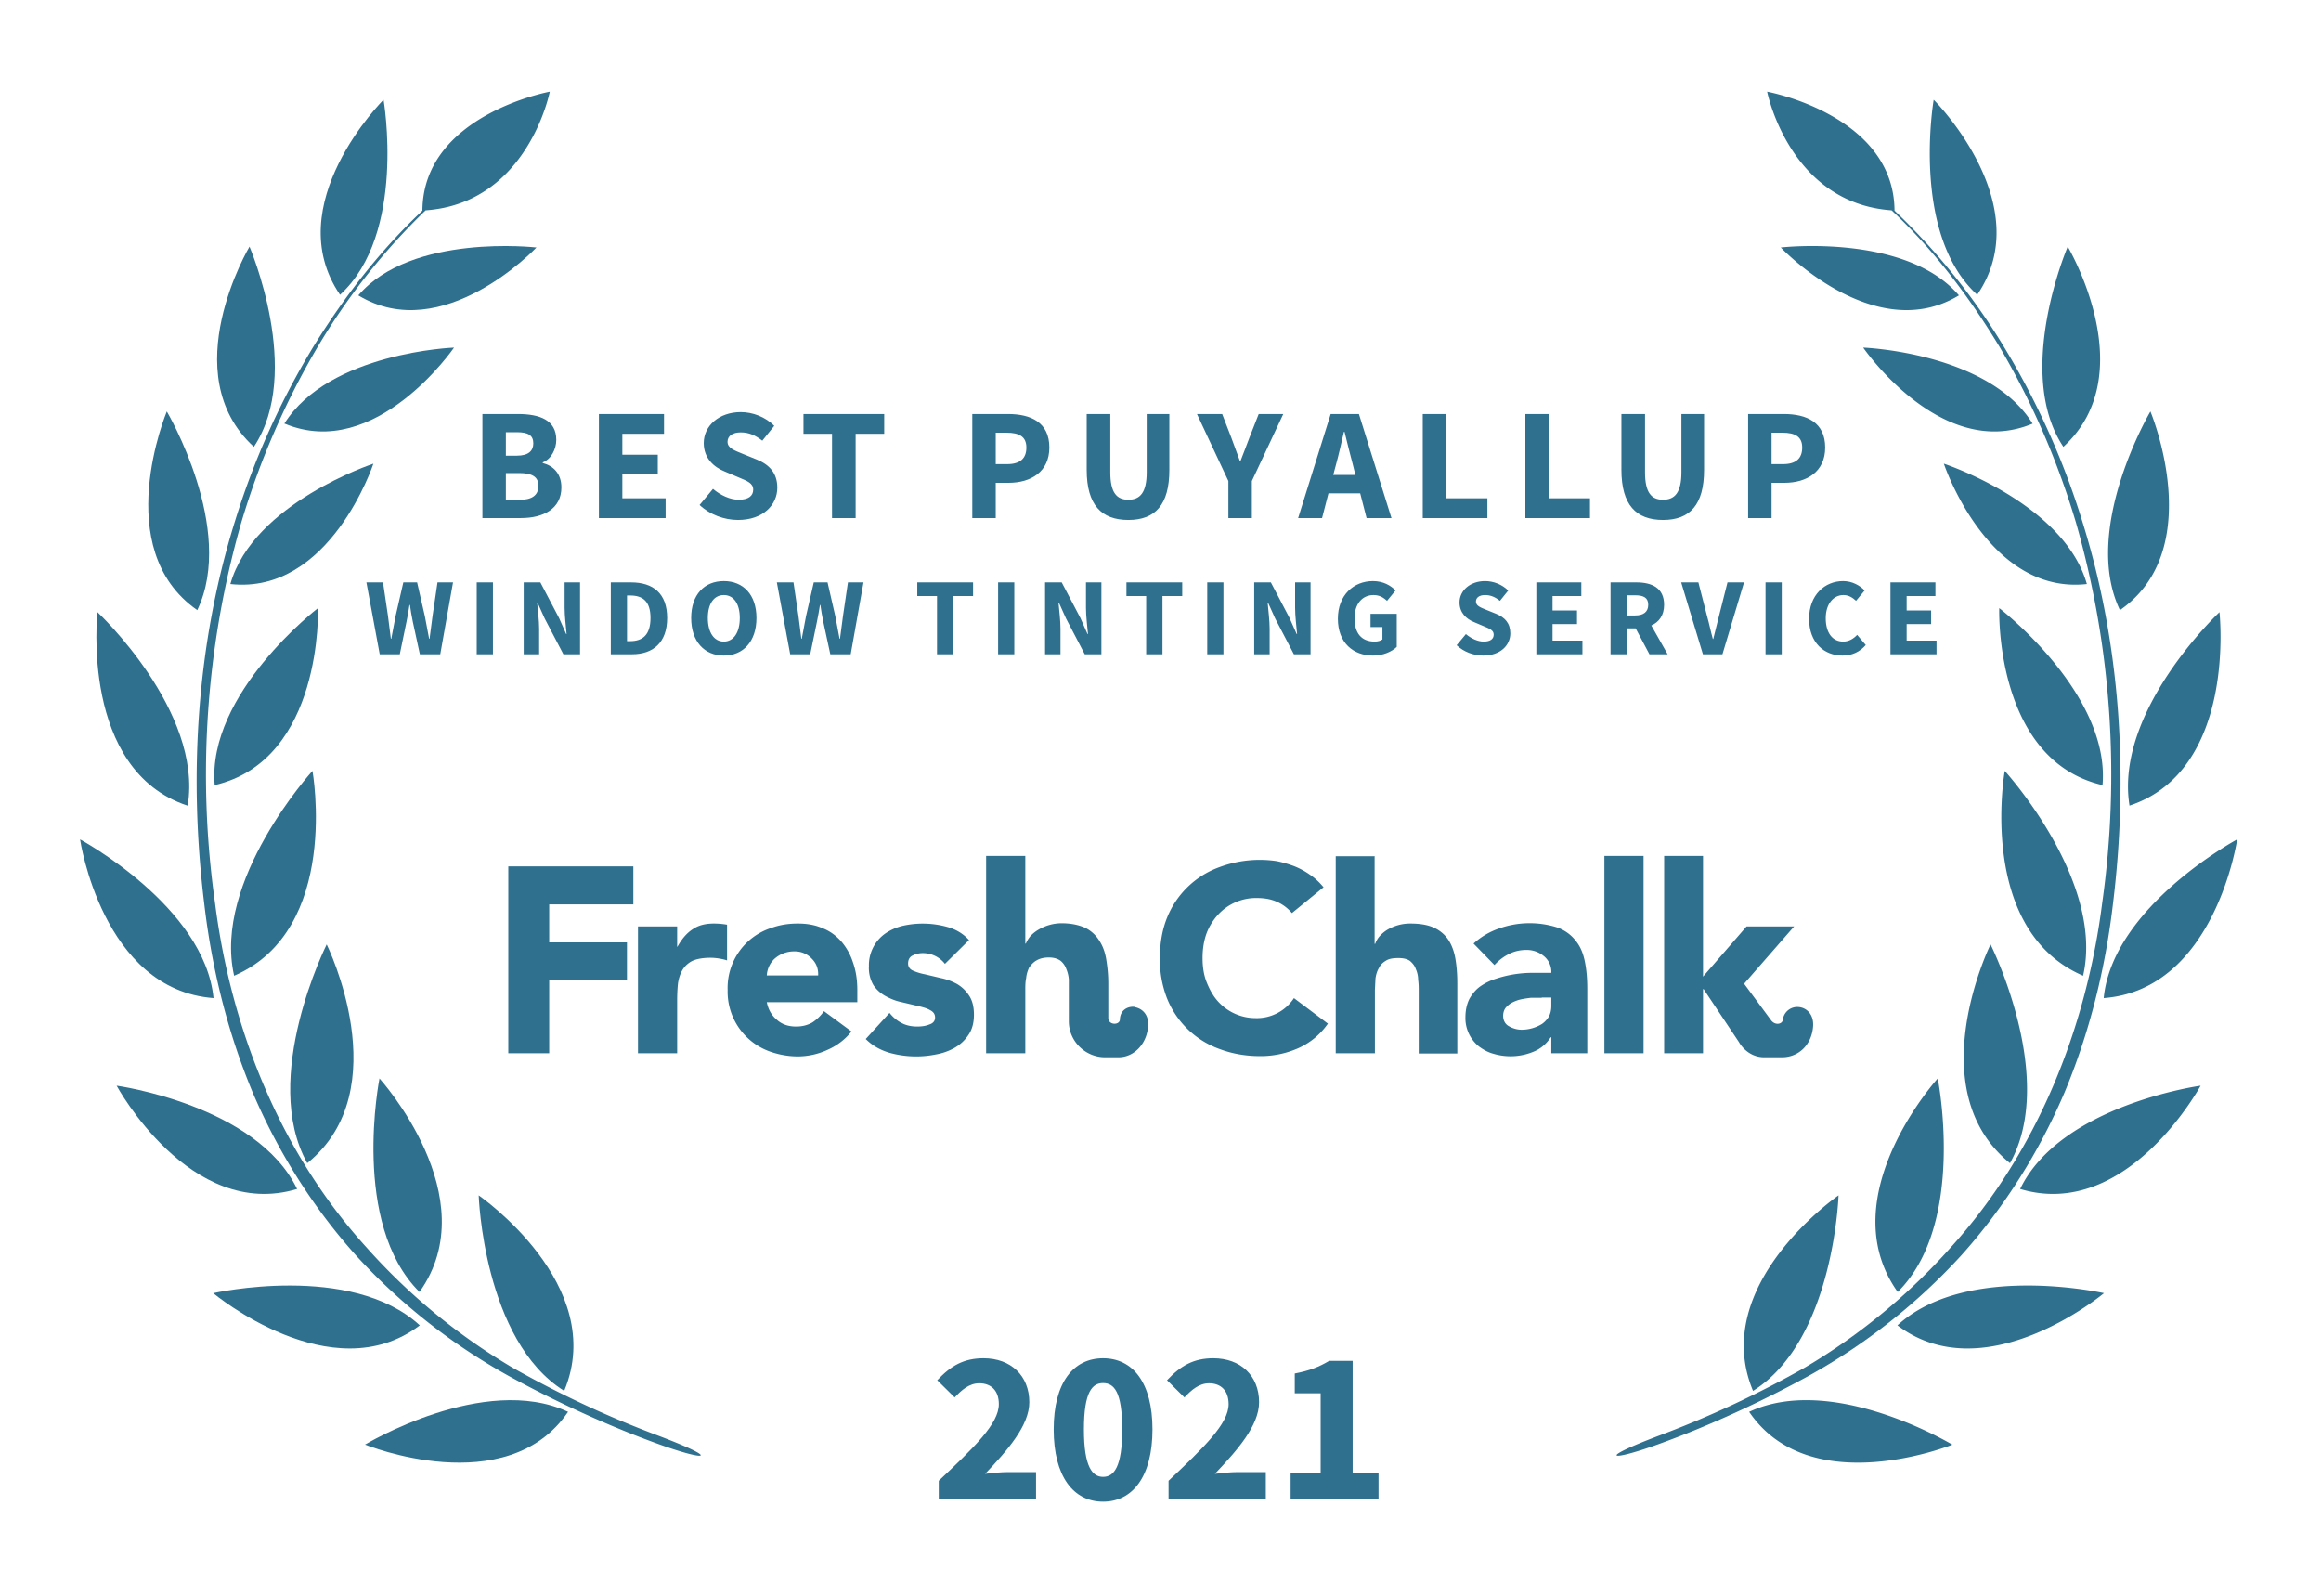<svg xmlns="http://www.w3.org/2000/svg" width="800" height="550">
  <rect width="100%" height="100%" fill="none"/>
  <!-- <g fill="#30708f"> -->
  <g fill="#30708f">
    <path d="M572.1 494.7c-23 8.7-16.6 9 .5 2.7 17-6.2 35.2-14.6 51-23.3a208.3 208.3 0 0 0 52.4-41.4c14.9-16.6 27-35.9 35.7-56.4 8.6-20.7 14-42.6 16.6-64.8 5.4-44 2.7-89.4-10.6-131.9a267.8 267.8 0 0 0-27.3-60.6A227.5 227.5 0 0 0 653 72.6c-.2-33-43.9-41-43.9-41S616.7 70 652 72.5c14.7 13.8 26.9 30 37.3 47.2 11.2 19 20 39.4 26.3 60.6a315.9 315.9 0 0 1 9 130.8c-5.5 43.5-22.5 86-52 118.6a211.4 211.4 0 0 1-50.6 41.7 354.5 354.5 0 0 1-49.9 23.3z"/>
    <path d="M681.5 101.6c-23-21-15-67.2-15-67.2.1 0 36.2 36.2 15 67.2zM675.2 101.8c-29.2 17.7-61.4-16.5-61.4-16.5s43-5 61.4 16.5zM700.6 146c-31.4 13.2-58.4-26.2-58.4-26.2s43.1 1.6 58.4 26.2zM670 159.8s15.1 45.3 49.3 41.5c-7.9-27.9-49.3-41.5-49.3-41.5zM689.1 209.6s38.3 29.4 35.6 61c-37.4-8.7-35.6-61-35.6-61zM691 265.7s34.5 37.8 27 70.6c-36.8-15.9-27-70.6-27-70.6zM692.8 400.9c-31.4-25.4-6.7-75.4-6.7-75.4s23.1 46 6.7 75.4zM654.1 445.3c-23.3-32.7 13.8-73.6 13.8-73.6s10 50-13.8 73.6zM604.2 479.3C589 442.8 633.7 412 633.7 412s-1.6 50-29.5 67.4zM711.2 154c-17.1-25.7 1.5-69 1.5-69s26.1 43.8-1.5 69zM730.7 210.3c-13.4-28 10.5-68.5 10.5-68.5s19.9 47.4-10.5 68.5zM734 277.7C728.7 245 765 211 765 211s6.1 54.5-31.1 66.7zM725.1 344c3.1-31.6 46-54.7 46-54.7s-7.6 51.8-46 54.7zM758.5 374.2s-25.3 46.7-62.2 35.6c14-29 62.2-35.6 62.2-35.6zM725.2 445.7s-40.8 34.1-71.2 11.1c23.7-21.8 71.2-11.1 71.2-11.1zM673 497.9s-49 19.8-70.1-11.3c28.9-13.5 70 11.3 70 11.3zM226.6 494.7c23 8.7 16.7 9-.5 2.7-17-6.2-35.2-14.6-51-23.3a208.3 208.3 0 0 1-52.4-41.4c-14.9-16.6-27-35.9-35.7-56.4-8.6-20.7-14-42.6-16.6-64.8-5.4-44-2.7-89.4 10.6-131.9a267.8 267.8 0 0 1 27.3-60.6c10.5-16.9 22.8-32.8 37.3-46.4.2-33 43.9-41 43.9-41S182 70 146.7 72.5a224.4 224.4 0 0 0-37.3 47.2c-11.2 19-20 39.4-26.3 60.6a315.9 315.9 0 0 0-9 130.8c5.5 43.5 22.5 86 52 118.6a211.4 211.4 0 0 0 50.6 41.7 354.5 354.5 0 0 0 49.9 23.3z"/>
    <path d="M117.2 101.6c23-21 15-67.2 15-67.2-.1 0-36.2 36.2-15 67.2zM123.5 101.8c29.2 17.7 61.4-16.5 61.4-16.5s-43-5-61.4 16.5zM98.1 146c31.4 13.2 58.4-26.2 58.4-26.2S113.4 121.4 98 146zM128.7 159.8s-15 45.3-49.3 41.5c7.9-27.9 49.3-41.5 49.3-41.5zM109.6 209.6S71.3 239 74 270.6c37.4-8.7 35.6-61 35.6-61zM107.7 265.7s-34.5 37.8-27 70.6c36.8-15.9 27-70.6 27-70.6zM105.9 400.9c31.4-25.4 6.7-75.4 6.7-75.4s-23.1 46-6.7 75.4zM144.6 445.3c23.3-32.7-13.8-73.6-13.8-73.6s-10 50 13.8 73.6zM194.5 479.3C209.7 442.8 165 412 165 412s1.6 50 29.5 67.4zM87.5 154c17.1-25.7-1.5-69-1.5-69s-26.1 43.8 1.5 69zM68 210.3c13.4-28-10.5-68.5-10.5-68.5S37.6 189.2 68 210.3zM64.7 277.7C70 245 33.6 211 33.6 211s-6.1 54.5 31.1 66.7zM73.6 344c-3.1-31.6-46-54.7-46-54.7s7.6 51.8 46 54.7zM40.2 374.2s25.3 46.7 62.2 35.6c-14-29-62.2-35.6-62.2-35.6zM73.5 445.7s40.8 34.1 71.2 11.1C121 435 73.5 445.7 73.5 445.7zM125.8 497.9s48.8 19.8 70-11.3c-28.9-13.5-70 11.3-70 11.3z"/>
    <path d="M175.2 363h14.1v-25.2h26.8v-13h-26.8v-13.1h29v-13.1h-43.1zM445.3 314.7a14 14 0 0 0-5.2-3.9c-2-.9-4.3-1.3-7-1.3a17.8 17.8 0 0 0-13.3 5.8 20 20 0 0 0-4 6.6c-.9 2.6-1.3 5.3-1.3 8.3 0 3 .4 5.8 1.4 8.3 1 2.5 2.2 4.7 3.8 6.5a17.4 17.4 0 0 0 13 5.9A15.3 15.3 0 0 0 446 344l11.7 8.8a24.6 24.6 0 0 1-10.3 8.5 32 32 0 0 1-13 2.7c-5 0-9.6-.8-13.9-2.4a30.6 30.6 0 0 1-18.2-17.4 36.4 36.4 0 0 1-2.5-14c0-5.2.8-9.8 2.5-14a30.7 30.7 0 0 1 18.2-17.4 39.6 39.6 0 0 1 19.6-2c2 .4 4 1 5.9 1.7a26 26 0 0 1 5.4 2.9c1.8 1.2 3.4 2.7 4.8 4.4zM219.9 319.3h13.5v7h.1c1.5-2.7 3.2-4.7 5.2-6 2-1.4 4.4-2 7.4-2a26.8 26.8 0 0 1 4.5.4V331a20.4 20.4 0 0 0-5.7-.9c-2.6 0-4.7.4-6.1 1a8.2 8.2 0 0 0-3.5 3.1c-.8 1.3-1.3 2.8-1.6 4.6-.2 1.8-.3 3.8-.3 6V363h-13.5v-43.7zM293.5 355.5a21.5 21.5 0 0 1-8.2 6.3 24.6 24.6 0 0 1-10.3 2.3c-3.3 0-6.5-.6-9.4-1.6a21.9 21.9 0 0 1-14.8-21.3 21.7 21.7 0 0 1 14.8-21.3c3-1.1 6-1.6 9.4-1.6 3.2 0 6 .5 8.5 1.6 2.6 1 4.7 2.6 6.5 4.6a21 21 0 0 1 4 7.2c1 2.8 1.5 6 1.5 9.5v4.2h-31.2c.5 2.6 1.7 4.6 3.5 6.1 1.8 1.6 4 2.3 6.6 2.3 2.2 0 4-.5 5.6-1.4 1.5-1 2.9-2.3 4-3.9zM282 336.2c.1-2.3-.6-4.2-2.2-5.8a8 8 0 0 0-6-2.5 10.1 10.1 0 0 0-6.9 2.6 8.5 8.5 0 0 0-2.6 5.7zM325.7 332.2a9.6 9.6 0 0 0-7.8-3.7c-1.1 0-2.3.3-3.3.8-1.1.5-1.6 1.5-1.6 2.8 0 1 .5 1.9 1.6 2.4s2.6 1 4.2 1.3l5.5 1.3c2 .4 3.8 1.1 5.5 2 1.7 1 3.1 2.3 4.2 4 1.1 1.6 1.7 3.8 1.7 6.6s-.6 5.1-1.9 7a14.1 14.1 0 0 1-4.7 4.4 20 20 0 0 1-6.4 2.3 34.3 34.3 0 0 1-16.3-.6c-3.2-1-5.8-2.5-8-4.7l8.2-9c1.2 1.5 2.6 2.7 4.2 3.5 1.5.8 3.3 1.2 5.3 1.2 1.6 0 3-.2 4.2-.7 1.3-.4 2-1.2 2-2.4s-.6-2-1.8-2.6c-1-.6-2.5-1-4.2-1.4l-5.5-1.3c-2-.4-3.7-1.1-5.4-2-1.7-.9-3.2-2.2-4.3-3.8a11.6 11.6 0 0 1-1.6-6.6 13.3 13.3 0 0 1 5.7-11.3 18 18 0 0 1 5.9-2.6 31.6 31.6 0 0 1 15.5.4c2.9.8 5.4 2.3 7.4 4.5zM534.7 357.5h-.2c-1.5 2.3-3.5 4-6 5a20.6 20.6 0 0 1-13.7.7c-1.9-.5-3.5-1.4-5-2.5a12.5 12.5 0 0 1-4.7-10.1c0-2.5.5-4.6 1.4-6.4 1-1.7 2.2-3.2 3.8-4.3 1.6-1.1 3.4-2 5.4-2.6a40.1 40.1 0 0 1 13-2h6a7 7 0 0 0-2.6-5.8 9.2 9.2 0 0 0-6-2.1c-2.2 0-4.3.5-6 1.4-2 1-3.5 2.2-5 3.8l-7.2-7.4a25 25 0 0 1 8.8-5.2 31.5 31.5 0 0 1 20.2-.3c2.6 1 4.6 2.5 6.1 4.4 1.6 1.9 2.6 4.2 3.2 7 .6 2.8.9 6 .9 9.7V363h-12.4zm-3.3-13.6h-3.8c-1.6.2-3 .4-4.4.8-1.4.5-2.6 1-3.6 2-1 .8-1.5 2-1.5 3.4 0 1.6.7 2.9 2 3.6 1.4.8 2.9 1.2 4.4 1.2a13.4 13.4 0 0 0 7-2c1-.7 1.8-1.6 2.4-2.6.5-1 .8-2.2.8-3.6v-2.9h-3.3zM553 363v-68h13.5v68zM473.8 295v30.3h.2a8 8 0 0 1 1.5-2.6 12 12 0 0 1 2.6-2.2 15.4 15.4 0 0 1 8-2.2c3.5 0 6.2.5 8.3 1.5 2.1 1 3.8 2.5 5 4.4 1.1 1.8 1.9 4 2.3 6.6.4 2.5.6 5.2.6 8.1v24.2H489v-21.5c0-1.2 0-2.5-.2-3.9 0-1.3-.3-2.6-.8-3.7-.4-1.2-1.1-2-2-2.8-1-.7-2.3-1-4-1-1.8 0-3.2.2-4.3.9-1 .6-1.9 1.4-2.4 2.5-.6 1-1 2.2-1.2 3.6l-.2 4V363h-13.5v-67.9h13.5zM587 340.9h.2l12.2 18.3s2.7 5.2 8.7 5.2h6.1c5.7 0 10.1-4.2 10.7-10.3.5-4.7-2.5-6.8-4.8-7a5 5 0 0 0-5.6 4.4c-.2 1.5-2.6 2-4 .2l-9.3-12.6v-.1l17.2-19.7H602l-15 17.3V295h-13.4v68H587v-22.1zM391 347c-2.2-.2-4.9 1-5 4.4-.1 2-4 2-4-.6v-11.9c0-3-.3-5.7-.7-8.2-.4-2.5-1.2-4.7-2.4-6.5a11.9 11.9 0 0 0-4.8-4.4c-2.2-1-4.9-1.6-8.3-1.6a15.8 15.8 0 0 0-8 2.3 12 12 0 0 0-2.7 2.2c-.7.9-1.2 1.7-1.5 2.5h-.2V295h-13.5v68h13.5v-21.8c0-1.4 0-2.8.3-4.1.1-1.3.5-2.5 1-3.6.7-1 1.5-1.9 2.6-2.5 1-.6 2.4-1 4.2-1 1.7 0 3 .4 4 1.1.9.7 1.6 1.7 2 2.8.5 1.2.8 2.4.9 3.7V352c0 6.8 5.6 12.4 12.5 12.4h4.6c5.2 0 9.6-4.3 10.2-10.4.5-4.7-2.5-6.6-4.7-6.9z"/>
    <path d="M166.28 178.55L179.59 178.55C187.34 178.55 193.50 175.31 193.50 167.99C193.50 163.21 190.70 160.51 187.07 159.58L187.07 159.36C189.98 158.26 191.74 154.79 191.74 151.60C191.74 144.73 185.97 142.69 178.54 142.69L166.28 142.69ZM174.36 157.05L174.36 148.96L178.21 148.96C182.01 148.96 183.82 150.01 183.82 152.81C183.82 155.40 182.12 157.05 178.16 157.05ZM174.36 172.28L174.36 163.04L178.93 163.04C183.38 163.04 185.58 164.31 185.58 167.44C185.58 170.74 183.33 172.28 178.93 172.28ZM206.43 178.55L229.42 178.55L229.42 171.73L214.51 171.73L214.51 163.48L226.72 163.48L226.72 156.72L214.51 156.72L214.51 149.51L228.87 149.51L228.87 142.69L206.43 142.69ZM254.39 179.21C262.97 179.21 267.92 174.04 267.92 168.10C267.92 163.04 265.17 160.13 260.82 158.37L256.20 156.50C253.12 155.23 250.76 154.46 250.76 152.26C250.76 150.23 252.52 149.02 255.32 149.02C258.18 149.02 260.38 150.06 262.75 151.88L266.87 146.76C263.79 143.68 259.45 142.03 255.32 142.03C247.84 142.03 242.56 146.76 242.56 152.70C242.56 157.93 246.08 161.01 249.77 162.49L254.44 164.47C257.58 165.79 259.61 166.51 259.61 168.76C259.61 170.91 257.96 172.23 254.61 172.23C251.64 172.23 248.34 170.69 245.75 168.49L241.13 174.04C244.76 177.45 249.71 179.21 254.39 179.21ZM286.78 178.55L294.92 178.55L294.92 149.51L304.77 149.51L304.77 142.69L276.94 142.69L276.94 149.51L286.78 149.51ZM335.13 178.55L343.21 178.55L343.21 166.40L347.67 166.40C355.26 166.40 361.69 162.66 361.69 154.24C361.69 145.55 355.31 142.69 347.45 142.69L335.13 142.69ZM343.21 159.96L343.21 149.13L346.95 149.13C351.35 149.13 353.77 150.50 353.77 154.24C353.77 157.98 351.63 159.96 347.17 159.96ZM388.92 179.21C398.16 179.21 403.05 173.99 403.05 161.94L403.05 142.69L395.24 142.69L395.24 162.77C395.24 169.81 392.93 172.23 388.92 172.23C384.90 172.23 382.70 169.81 382.70 162.77L382.70 142.69L374.56 142.69L374.56 161.94C374.56 173.99 379.62 179.21 388.92 179.21ZM423.40 178.55L431.49 178.55L431.49 165.79L442.32 142.69L433.85 142.69L430.61 150.94C429.62 153.64 428.63 156.11 427.58 158.86L427.36 158.86C426.37 156.11 425.44 153.64 424.45 150.94L421.26 142.69L412.57 142.69L423.40 165.79ZM460.42 160.40C461.41 156.83 462.34 152.65 463.22 148.85L463.44 148.85C464.38 152.59 465.37 156.83 466.36 160.40L467.18 163.70L459.54 163.70ZM447.44 178.55L455.69 178.55L457.89 170.03L468.83 170.03L471.03 178.55L479.61 178.55L468.39 142.69L458.66 142.69ZM490.39 178.55L512.67 178.55L512.67 171.73L498.48 171.73L498.48 142.69L490.39 142.69ZM525.76 178.55L548.03 178.55L548.03 171.73L533.84 171.73L533.84 142.69L525.76 142.69ZM573.22 179.21C582.46 179.21 587.36 173.99 587.36 161.94L587.36 142.69L579.55 142.69L579.55 162.77C579.55 169.81 577.24 172.23 573.22 172.23C569.21 172.23 567.01 169.81 567.01 162.77L567.01 142.69L558.87 142.69L558.87 161.94C558.87 173.99 563.93 179.21 573.22 179.21ZM602.54 178.55L610.62 178.55L610.62 166.40L615.08 166.40C622.67 166.40 629.10 162.66 629.10 154.24C629.10 145.55 622.72 142.69 614.86 142.69L602.54 142.69ZM610.62 159.96L610.62 149.13L614.36 149.13C618.76 149.13 621.18 150.50 621.18 154.24C621.18 157.98 619.04 159.96 614.58 159.96Z"/>
<path d="M130.88 225.51L137.80 225.51L140.12 214.26C140.54 212.36 140.84 210.35 141.14 208.52L141.30 208.52C141.56 210.35 141.87 212.36 142.28 214.26L144.72 225.51L151.75 225.51L156.15 200.73L150.80 200.73L149.09 212.32C148.74 214.87 148.40 217.49 148.06 220.15L147.91 220.15C147.41 217.49 146.92 214.83 146.43 212.32L143.77 200.73L139.02 200.73L136.36 212.32C135.86 214.91 135.37 217.53 134.87 220.15L134.72 220.15C134.42 217.53 134.04 214.91 133.73 212.32L132.02 200.73L126.29 200.73ZM164.32 225.51L169.91 225.51L169.91 200.73L164.32 200.73ZM180.51 225.51L185.83 225.51L185.83 216.73C185.83 213.80 185.38 210.50 185.15 207.76L185.30 207.76L187.73 213.16L194.19 225.51L199.93 225.51L199.93 200.73L194.61 200.73L194.61 209.47C194.61 212.40 195.07 215.89 195.29 218.52L195.14 218.52L192.71 213.04L186.25 200.73L180.51 200.73ZM210.53 225.51L217.83 225.51C225.09 225.51 229.95 221.52 229.95 213.01C229.95 204.49 225.09 200.73 217.52 200.73L210.53 200.73ZM216.12 220.99L216.12 205.25L217.18 205.25C221.40 205.25 224.21 207.08 224.21 213.01C224.21 218.93 221.40 220.99 217.18 220.99ZM249.48 225.96C256.17 225.96 260.73 221.10 260.73 213.01C260.73 204.95 256.17 200.28 249.48 200.28C242.79 200.28 238.23 204.91 238.23 213.01C238.23 221.10 242.79 225.96 249.48 225.96ZM249.48 221.14C246.10 221.14 243.97 217.98 243.97 213.01C243.97 208.07 246.10 205.10 249.48 205.10C252.86 205.10 254.99 208.07 254.99 213.01C254.99 217.98 252.86 221.14 249.48 221.14ZM272.36 225.51L279.27 225.51L281.59 214.26C282.01 212.36 282.31 210.35 282.62 208.52L282.77 208.52C283.04 210.35 283.34 212.36 283.76 214.26L286.19 225.51L293.22 225.51L297.63 200.73L292.27 200.73L290.56 212.32C290.22 214.87 289.88 217.49 289.53 220.15L289.38 220.15C288.89 217.49 288.39 214.83 287.90 212.32L285.24 200.73L280.49 200.73L277.83 212.32C277.34 214.91 276.84 217.53 276.35 220.15L276.20 220.15C275.89 217.53 275.51 214.91 275.21 212.32L273.50 200.73L267.76 200.73ZM322.97 225.51L328.60 225.51L328.60 205.44L335.40 205.44L335.40 200.73L316.17 200.73L316.17 205.44L322.97 205.44ZM344.03 225.51L349.61 225.51L349.61 200.73L344.03 200.73ZM360.21 225.51L365.53 225.51L365.53 216.73C365.53 213.80 365.08 210.50 364.85 207.76L365.00 207.76L367.43 213.16L373.89 225.51L379.63 225.51L379.63 200.73L374.31 200.73L374.31 209.47C374.31 212.40 374.77 215.89 375.00 218.52L374.84 218.52L372.41 213.04L365.95 200.73L360.21 200.73ZM395.06 225.51L400.68 225.51L400.68 205.44L407.49 205.44L407.49 200.73L388.26 200.73L388.26 205.44L395.06 205.44ZM416.11 225.51L421.70 225.51L421.70 200.73L416.11 200.73ZM432.30 225.51L437.62 225.51L437.62 216.73C437.62 213.80 437.16 210.50 436.94 207.76L437.09 207.76L439.52 213.16L445.98 225.51L451.72 225.51L451.72 200.73L446.40 200.73L446.40 209.47C446.40 212.40 446.85 215.89 447.08 218.52L446.93 218.52L444.50 213.04L438.04 200.73L432.30 200.73ZM473.26 225.96C476.72 225.96 479.72 224.63 481.43 222.96L481.43 211.56L472.39 211.56L472.39 216.12L476.49 216.12L476.49 220.38C475.89 220.87 474.86 221.14 473.83 221.14C469.20 221.14 466.88 218.17 466.88 213.08C466.88 208.10 469.58 205.10 473.42 205.10C475.54 205.10 476.84 205.98 478.09 207.08L481.02 203.51C479.38 201.83 476.80 200.28 473.23 200.28C466.61 200.28 461.14 205.06 461.14 213.27C461.14 221.59 466.46 225.96 473.26 225.96ZM511.23 225.96C517.15 225.96 520.57 222.39 520.57 218.29C520.57 214.79 518.67 212.78 515.67 211.56L512.48 210.27C510.35 209.40 508.72 208.86 508.72 207.34C508.72 205.94 509.93 205.10 511.87 205.10C513.85 205.10 515.37 205.82 517.00 207.08L519.85 203.54C517.72 201.42 514.72 200.28 511.87 200.28C506.70 200.28 503.06 203.54 503.06 207.65C503.06 211.26 505.49 213.39 508.03 214.41L511.26 215.78C513.43 216.69 514.84 217.19 514.84 218.74C514.84 220.23 513.70 221.14 511.38 221.14C509.33 221.14 507.05 220.07 505.26 218.55L502.07 222.39C504.58 224.75 508.00 225.96 511.23 225.96ZM529.54 225.51L545.43 225.51L545.43 220.80L535.13 220.80L535.13 215.10L543.56 215.10L543.56 210.42L535.13 210.42L535.13 205.44L545.05 205.44L545.05 200.73L529.54 200.73ZM555.12 225.51L560.70 225.51L560.70 216.58L563.78 216.58L568.53 225.51L574.80 225.51L569.18 215.59C571.84 214.41 573.58 212.09 573.58 208.45C573.58 202.56 569.29 200.73 564.05 200.73L555.12 200.73ZM560.70 212.13L560.70 205.18L563.59 205.18C566.52 205.18 568.11 206.01 568.11 208.45C568.11 210.88 566.52 212.13 563.59 212.13ZM586.96 225.51L593.69 225.51L601.13 200.73L595.43 200.73L592.51 212.28C591.79 214.98 591.25 217.49 590.53 220.23L590.38 220.23C589.62 217.49 589.13 214.98 588.37 212.28L585.40 200.73L579.47 200.73ZM608.54 225.51L614.13 225.51L614.13 200.73L608.54 200.73ZM635.07 225.96C638.30 225.96 641.03 224.71 643.09 222.32L640.12 218.82C638.91 220.11 637.31 221.14 635.30 221.14C631.65 221.14 629.29 218.17 629.29 213.08C629.29 208.10 631.99 205.10 635.37 205.10C637.16 205.10 638.49 205.94 639.74 207.08L642.71 203.51C641.03 201.80 638.45 200.28 635.26 200.28C628.99 200.28 623.55 205.06 623.55 213.27C623.55 221.59 628.80 225.96 635.07 225.96ZM651.60 225.51L667.48 225.51L667.48 220.80L657.18 220.80L657.18 215.10L665.62 215.10L665.62 210.42L657.18 210.42L657.18 205.44L667.10 205.44L667.10 200.73L651.60 200.73Z"/>
<path d="M323.57 516.66L357.10 516.66L357.10 507.36L347.50 507.36C345.25 507.36 341.95 507.66 339.55 507.96C347.28 499.86 354.78 491.31 354.78 483.29C354.78 474.14 348.40 468.14 339.03 468.14C332.20 468.14 327.78 470.69 323.05 475.71L329.05 481.64C331.45 479.09 334.07 476.76 337.53 476.76C341.65 476.76 344.28 479.31 344.28 483.96C344.28 490.71 335.73 498.89 323.57 510.36ZM380.20 517.56C390.40 517.56 397.23 508.86 397.23 492.66C397.23 476.46 390.40 468.14 380.20 468.14C370.00 468.14 363.18 476.46 363.18 492.66C363.18 508.86 370.00 517.56 380.20 517.56ZM380.20 509.01C376.53 509.01 373.60 505.64 373.60 492.66C373.60 479.61 376.53 476.69 380.20 476.69C383.95 476.69 386.80 479.61 386.80 492.66C386.80 505.64 383.95 509.01 380.20 509.01ZM402.78 516.66L436.30 516.66L436.30 507.36L426.70 507.36C424.45 507.36 421.15 507.66 418.75 507.96C426.48 499.86 433.98 491.31 433.98 483.29C433.98 474.14 427.60 468.14 418.23 468.14C411.40 468.14 406.98 470.69 402.25 475.71L408.25 481.64C410.65 479.09 413.28 476.76 416.73 476.76C420.85 476.76 423.48 479.31 423.48 483.96C423.48 490.71 414.93 498.89 402.78 510.36ZM444.85 516.66L475.15 516.66L475.15 507.74L466.23 507.74L466.23 469.04L458.13 469.04C454.75 471.06 451.45 472.41 446.28 473.39L446.28 480.21L455.20 480.21L455.20 507.74L444.85 507.74Z"/>
  </g>
</svg>
